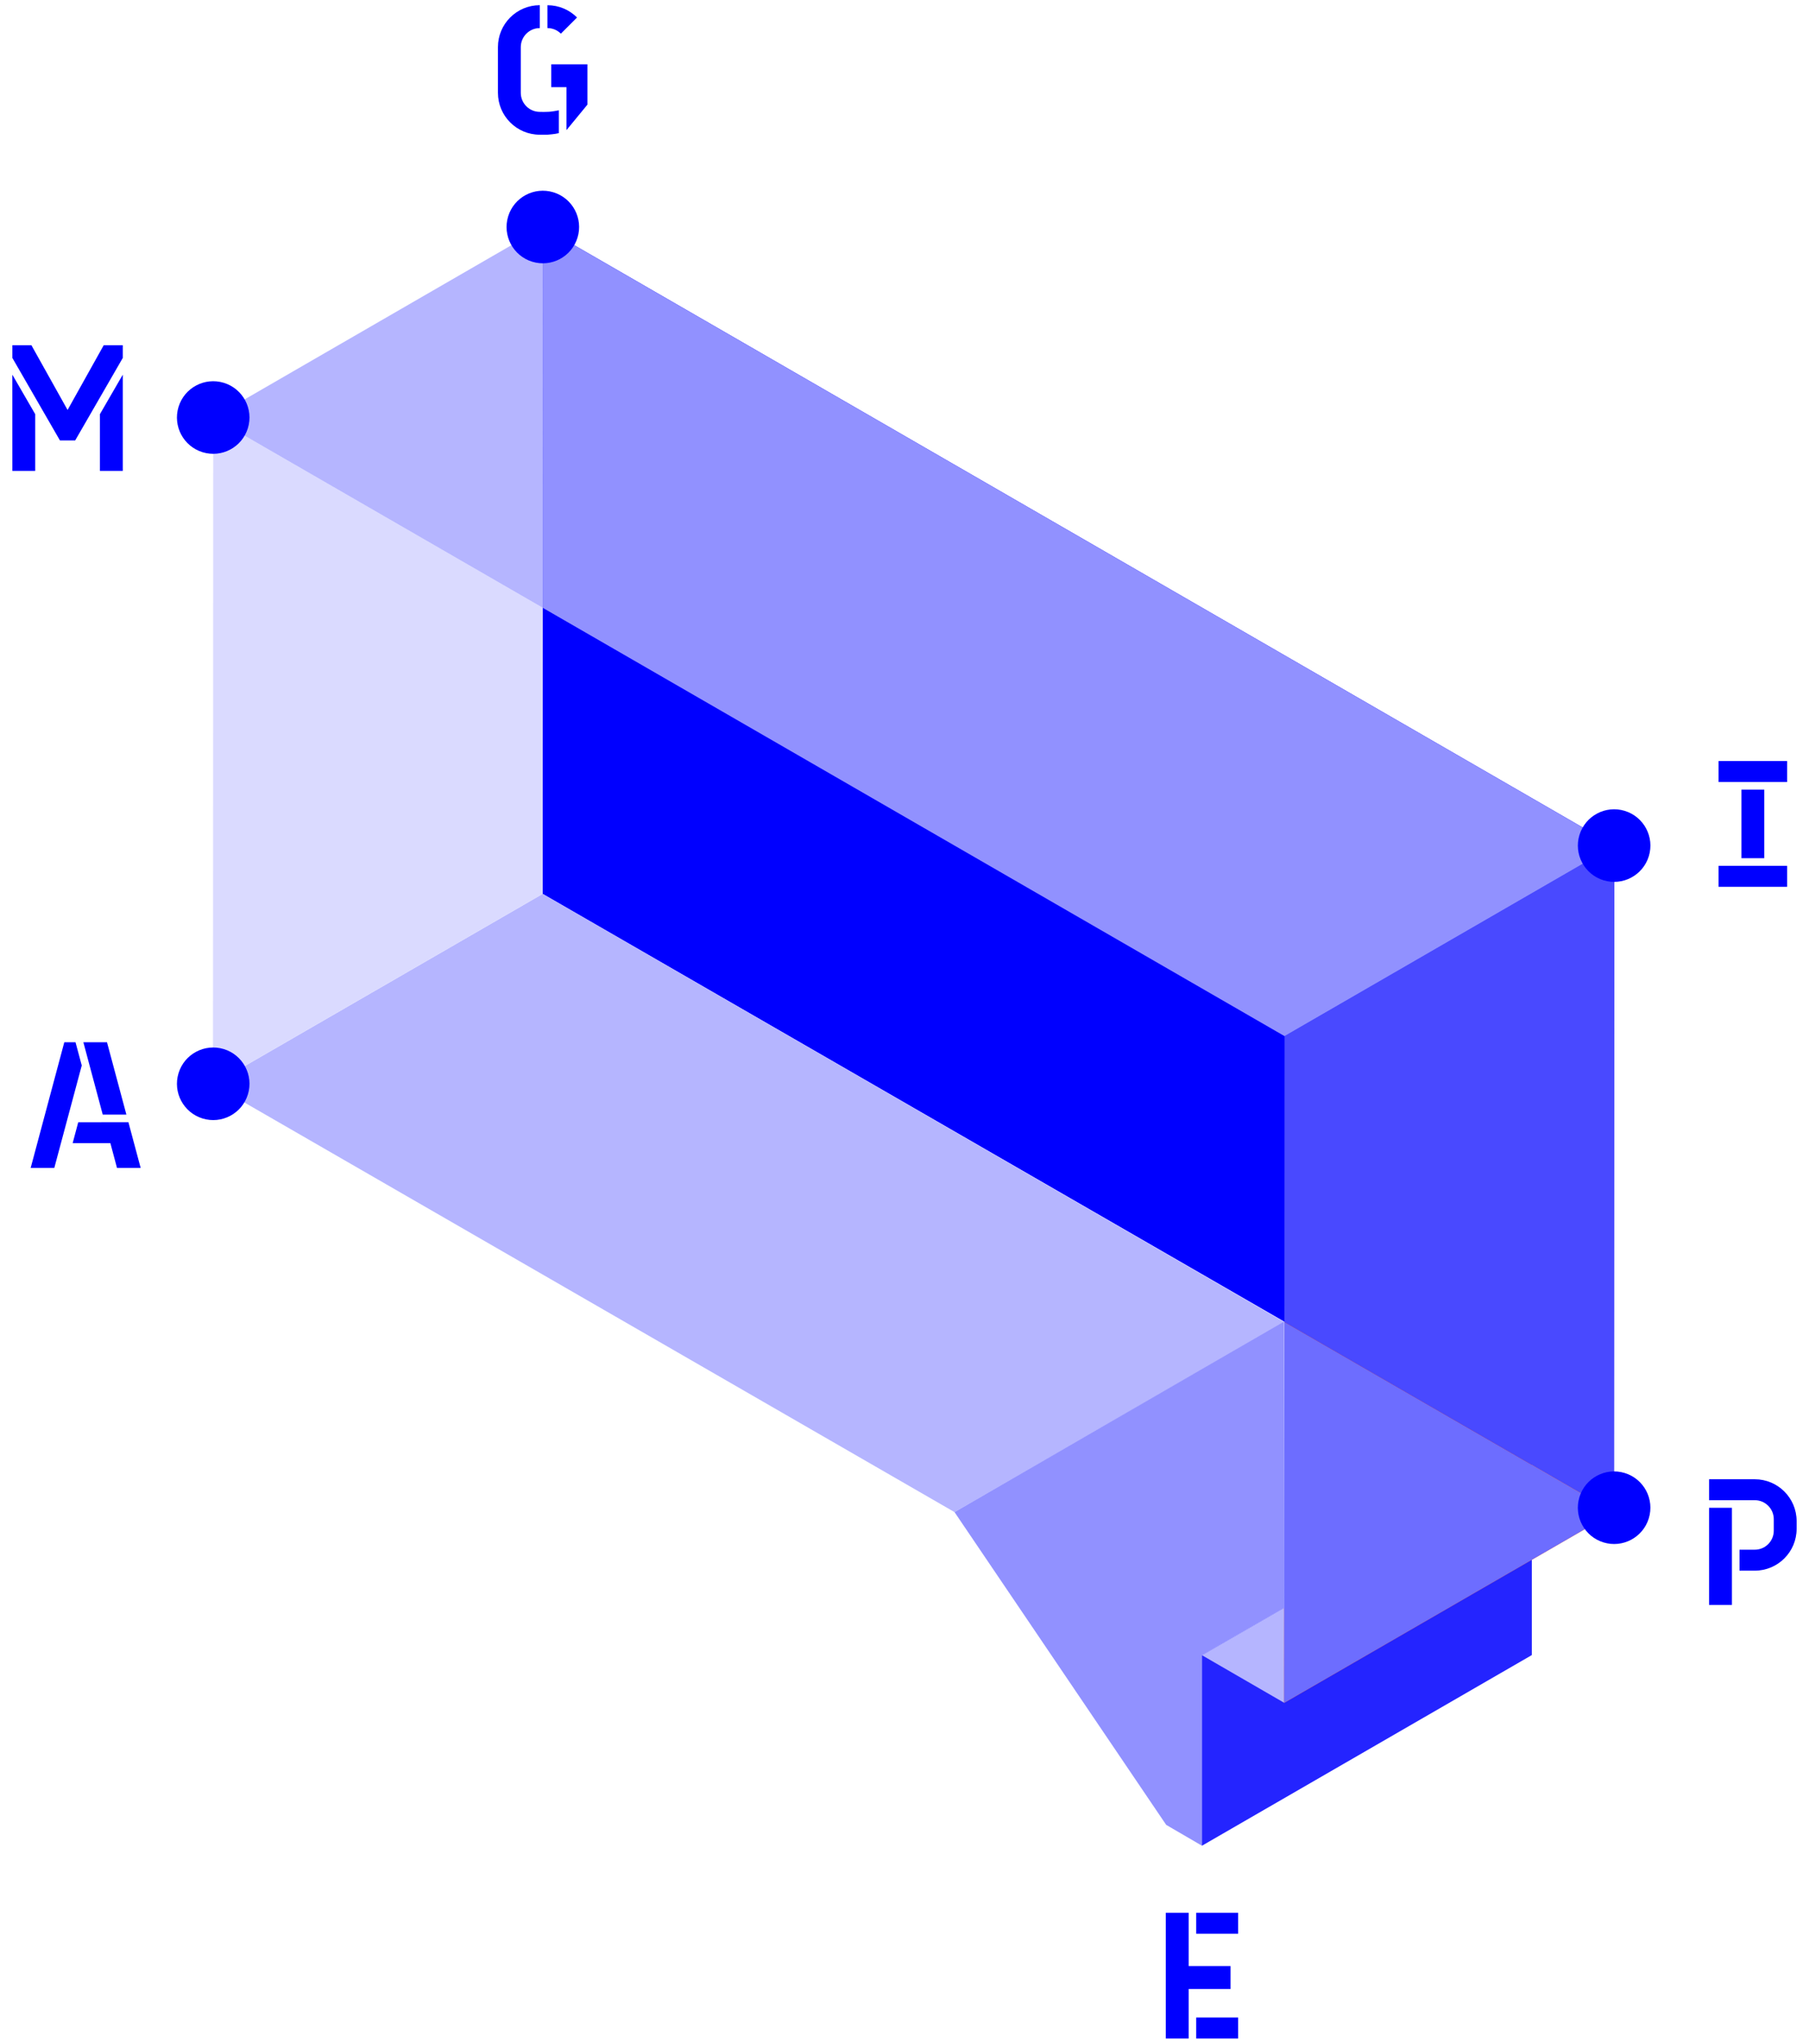 <?xml version="1.0" encoding="UTF-8"?> <svg xmlns="http://www.w3.org/2000/svg" id="Capa_1" viewBox="0 0 620 700"><defs><style> .cls-1 { fill: #ff4b00; } .cls-2 { fill: #4949ff; } .cls-3 { fill: blue; } .cls-4 { fill: #9191ff; } .cls-5 { fill: #dadaff; } .cls-6 { fill: #b5b5ff; } .cls-7 { fill: #6d6dff; } .cls-8 { fill: #2424ff; } </style></defs><polygon class="cls-3" points="440.12 452.66 512.67 559.8 524.94 566.93 524.94 501.69 553.14 518 553.24 289.65 186.05 77.76 185.99 306.17 440.12 452.66"></polygon><g><rect class="cls-3" x="589.01" y="260.67" width="23.49" height="7.18"></rect><rect class="cls-3" x="596.84" y="270.46" width="7.83" height="23.49"></rect><rect class="cls-3" x="589.01" y="296.56" width="23.49" height="7.18"></rect></g><g><rect class="cls-3" x="409.98" y="655.15" width="14.37" height="7.18"></rect><rect class="cls-3" x="409.98" y="691.04" width="14.37" height="7.18"></rect><polygon class="cls-3" points="421.74 681.25 421.74 673.42 407.39 673.42 407.39 655.15 399.56 655.15 399.56 698.22 407.39 698.22 407.39 681.25 421.74 681.25"></polygon></g><g><polygon class="cls-3" points="4.24 161.3 12.06 161.3 12.06 141.85 4.23 128.33 4.24 161.3"></polygon><polygon class="cls-3" points="34.25 161.3 42.08 161.3 42.08 128.33 34.25 141.85 34.25 161.3"></polygon><polygon class="cls-3" points="35.55 118.24 23.16 140.42 10.76 118.24 4.24 118.24 4.24 122.6 20.55 150.87 25.76 150.87 42.08 122.6 42.08 118.24 35.55 118.24"></polygon></g><g><polygon class="cls-3" points="44.01 384.37 26.82 384.38 24.9 391.55 37.83 391.55 40.1 400.04 48.21 400.04 44.01 384.37"></polygon><polygon class="cls-3" points="43.32 381.77 36.67 356.98 28.57 356.98 35.21 381.77 43.32 381.77"></polygon><polygon class="cls-3" points="25.88 356.98 22.04 356.98 10.51 400.04 18.61 400.04 28.02 364.94 25.88 356.98"></polygon></g><g><path class="cls-3" d="M186.31,38.34c-.72,0-1.3-.02-1.3-.02-3.6,0-6.52-2.92-6.52-6.52h0v-15.66s0,0,0,0c0-3.6,2.92-6.52,6.52-6.52V1.78c-7.93,0-14.35,6.42-14.35,14.35h0s0,15.66,0,15.66h0c0,7.93,6.43,14.35,14.35,14.35h2.61s2.67-.19,3.92-.54v-7.82s-2.45.53-3.91.53c0,0-.58.03-1.31.03Z"></path><path class="cls-3" d="M197.77,5.99c-2.6-2.6-6.18-4.2-10.15-4.2v7.83c1.8,0,3.43.73,4.61,1.91l5.54-5.54Z"></path><polygon class="cls-3" points="201.32 22.03 188.92 22.03 188.92 29.86 194.14 29.86 194.14 44.58 201.32 35.85 201.32 22.03"></polygon></g><polygon class="cls-8" points="524.94 566.93 411.95 632.19 411.95 566.94 524.94 501.69 524.94 566.93"></polygon><polygon class="cls-2" points="440.26 354.9 440.21 452.85 553.14 518 553.24 289.65 440.26 354.9"></polygon><polygon class="cls-6" points="185.99 306.17 73 371.42 327.14 517.92 440.21 452.85 185.99 306.17"></polygon><polygon class="cls-6" points="440.17 550.65 411.95 566.94 440.15 583.25 440.17 550.65"></polygon><polygon class="cls-1" points="440.15 583.25 553.14 518 440.21 452.85 440.15 583.25"></polygon><polygon class="cls-7" points="440.15 583.25 553.14 518 440.21 452.85 440.15 583.25"></polygon><g><rect class="cls-3" x="585.75" y="516.45" width="7.83" height="33.27"></rect><path class="cls-3" d="M601.41,506.66h-15.66s0,7.18,0,7.18h15.66c3.6,0,6.52,2.92,6.52,6.52v3.92c0,3.6-2.92,6.52-6.52,6.52h-5.22s0,7.18,0,7.18h5.22c7.93,0,14.35-6.43,14.35-14.35v-2.61c0-7.93-6.42-14.35-14.35-14.35Z"></path></g><polygon class="cls-4" points="411.95 566.94 411.95 632.19 399.69 625.05 327.14 517.92 440.12 452.66 440.21 550.65 411.95 566.94"></polygon><polygon class="cls-5" points="73 371.42 185.99 306.17 186.02 208.19 73.07 143.02 73 371.42"></polygon><polygon class="cls-4" points="553.24 289.65 186.05 77.76 186.02 208.19 440.26 354.9 553.24 289.65"></polygon><polygon class="cls-6" points="73.07 143.02 186.02 208.19 186.05 77.76 73.07 143.02"></polygon><circle class="cls-3" cx="186.05" cy="77.76" r="12.43" transform="translate(57.18 232.85) rotate(-72.96)"></circle><circle class="cls-3" cx="73.07" cy="143.02" r="12.43" transform="translate(-85.08 170.96) rotate(-72.96)"></circle><circle class="cls-3" cx="553.24" cy="289.65" r="12.43" transform="translate(114.16 733.7) rotate(-72.96)"></circle><circle class="cls-3" cx="553.24" cy="516.45" r="12.43" transform="translate(-102.69 894.03) rotate(-72.96)"></circle><circle class="cls-3" cx="73.07" cy="371.24" r="12.43" transform="translate(-303.28 332.29) rotate(-72.96)"></circle></svg> 